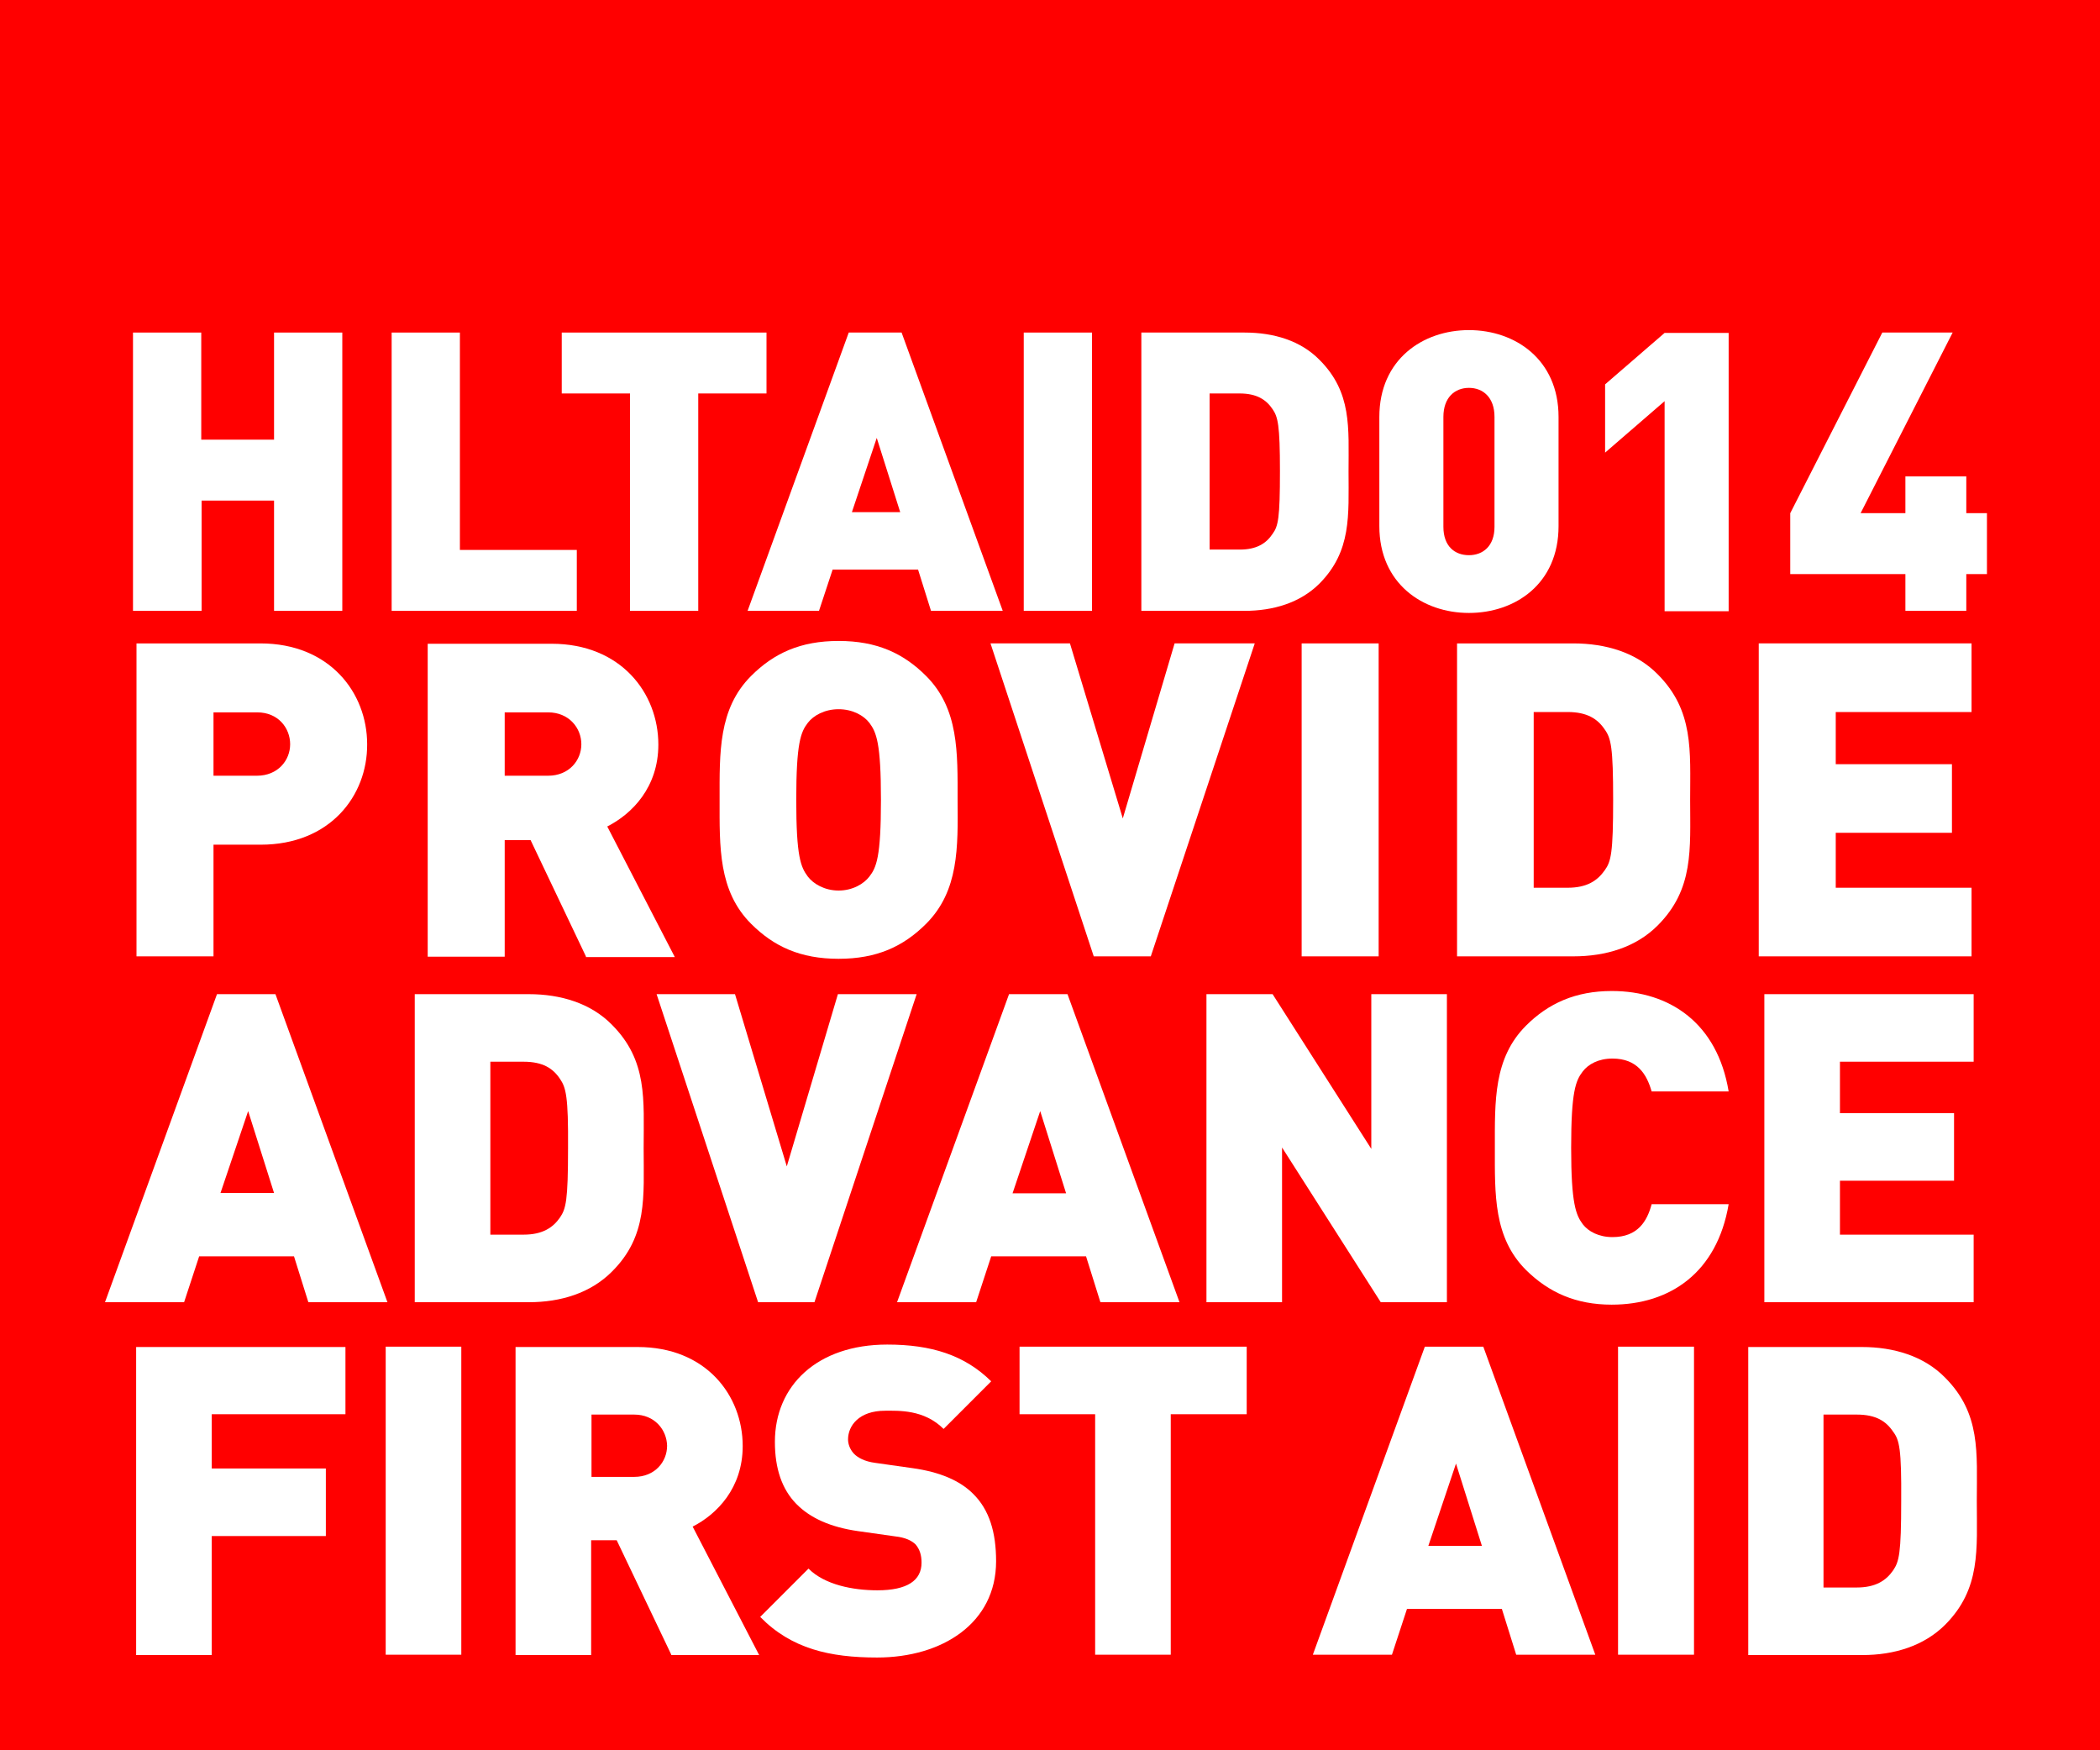 <?xml version="1.0" encoding="UTF-8"?> <svg xmlns="http://www.w3.org/2000/svg" viewBox="0 0 600 500"><path d="m0 0h600v500h-600z" fill="#f00"></path><g fill="#fff"><path d="m78.3 174.5v-31.5h-20.7v31.5h-19.6v-79.5h19.5v30.6h20.8v-30.6h19.5v79.5z"></path><path d="m111.9 174.5v-79.5h19.5v62.1h33.4v17.4z"></path><path d="m199.5 112.4v62.1h-19.5v-62.1h-19.5v-17.4h58.5v17.4z"></path><path d="m266 174.5-3.7-11.8h-24.4l-3.9 11.8h-20.4l28.9-79.5h15.1l28.9 79.5zm-15.5-49.4-7.1 21.2h13.8z"></path><path d="m292.5 174.5v-79.5h19.5v79.5z"></path><path d="m377 166.7c-5.5 5.5-13.2 7.8-21.4 7.8h-29.5v-79.5h29.5c8.3 0 16 2.3 21.4 7.8 9.3 9.3 8.3 19.4 8.3 31.9s.9 22.7-8.3 32zm-13.4-49.8c-1.8-2.7-4.5-4.5-9.4-4.5h-8.6v44.6h8.6c4.9 0 7.6-1.8 9.4-4.5 1.6-2.2 2.1-4.4 2.1-17.9 0-13.3-.6-15.5-2.1-17.7z"></path><path d="m419.7 175.1c-13.2 0-25.6-8.4-25.6-24.8v-31.2c0-16.4 12.4-24.8 25.6-24.8s25.6 8.4 25.6 24.8v31.2c0 16.5-12.4 24.8-25.6 24.8zm7.3-56c0-5.6-3.3-8.3-7.3-8.3s-7.3 2.7-7.3 8.3v31.4c0 5.6 3.3 8.1 7.3 8.1s7.3-2.6 7.3-8.1z"></path><path d="m475.6 174.5v-59.9l-17 14.7v-19.5l17-14.7h18.3v79.5h-18.3z"></path><path d="m561.8 164v10.5h-17.4v-10.5h-32.9v-17.4l26.3-51.6h20.1l-26.3 51.6h12.8v-10.5h17.4v10.5h5.9v17.4z"></path><path d="m74.5 241.3h-13.5v31.9h-22v-89.4h35.4c19.8 0 30.5 14.1 30.5 28.8.1 14.7-10.6 28.7-30.4 28.7zm-1-37.8h-12.5v18.1h12.4c6 0 9.5-4.4 9.5-9s-3.4-9.1-9.4-9.1z"></path><path d="m167.4 273.2-15.8-33.2h-7.4v33.3h-22v-89.4h35.4c19.8 0 30.5 14.1 30.5 28.8 0 12.2-7.5 19.8-14.6 23.4l19.3 37.3h-25.4zm-10.8-69.7h-12.4v18.1h12.4c6 0 9.5-4.4 9.5-9s-3.5-9.1-9.5-9.1z"></path><path d="m264.6 263.9c-6.5 6.5-14.1 10-25 10s-18.5-3.5-25-10c-9.4-9.4-9-22-9-35.4s-.4-26 9-35.4c6.5-6.5 14.1-10 25-10s18.5 3.5 25 10c9.4 9.4 9 22 9 35.4.1 13.5.4 26-9 35.4zm-16.2-57.4c-1.6-2.1-4.8-3.9-8.8-3.9s-7.2 1.8-8.8 3.9c-2 2.6-3.3 5.7-3.3 22s1.3 19.2 3.3 21.9c1.6 2.1 4.8 4 8.8 4s7.2-1.9 8.8-4c2-2.6 3.3-5.5 3.3-21.9 0-16.3-1.3-19.3-3.3-22z"></path><path d="m328.8 273.2h-16.3l-29.5-89.4h22.7l15.1 50 14.8-50h22.9z"></path><path d="m371.9 273.2v-89.4h22v89.4z"></path><path d="m473.6 264.4c-6.2 6.2-14.8 8.8-24.1 8.8h-33.2v-89.4h33.2c9.3 0 18 2.6 24.1 8.8 10.4 10.4 9.3 21.9 9.3 35.9 0 14.1 1.1 25.5-9.3 35.9zm-15.1-56c-2-3-5-5-10.6-5h-9.7v50.2h9.7c5.5 0 8.5-2 10.6-5 1.8-2.5 2.4-4.9 2.4-20.1 0-15-.6-17.6-2.4-20.1z"></path><path d="m502.5 273.2v-89.4h60.8v19.6h-38.8v14.9h33.2v19.6h-33.2v15.7h38.8v19.6z"></path><path d="m88.1 372-4.1-13.1h-27.1l-4.3 13.1h-22.6l32-88h16.7l32 88zm-17.2-54.6-7.9 23.4h15.3z"></path><path d="m174.8 363.3c-6.1 6.1-14.6 8.7-23.7 8.7h-32.6v-88h32.6c9.1 0 17.7 2.6 23.7 8.7 10.3 10.3 9.1 21.5 9.1 35.3s1.2 25.1-9.1 35.3zm-14.8-55.1c-2-3-4.9-4.9-10.4-4.9h-9.5v49.4h9.5c5.4 0 8.4-2 10.4-4.9 1.7-2.5 2.3-4.8 2.3-19.8.1-14.8-.6-17.3-2.3-19.8z"></path><path d="m232.7 372h-16.1l-29-88h22.4l14.8 49.2 14.6-49.2h22.5z"></path><path d="m314.4 372-4.1-13.1h-27.1l-4.3 13.1h-22.6l32-88h16.7l32 88zm-17.2-54.6-7.9 23.5h15.3z"></path><path d="m394.5 372-28.2-44.2v44.2h-21.6v-88h18.9l28.2 44.2v-44.2h21.6v88z"></path><path d="m460.5 372.7c-10.3 0-18-3.5-24.5-9.9-9.3-9.3-8.9-21.6-8.9-34.9s-.4-25.6 8.9-34.9c6.4-6.4 14.2-9.9 24.5-9.9 16.7 0 30.2 9.3 33.4 28.7h-22c-1.4-4.9-4.1-9.4-11.2-9.4-4 0-6.9 1.6-8.5 3.7-2 2.6-3.3 5.7-3.3 21.8s1.4 19.2 3.3 21.8c1.6 2.1 4.6 3.7 8.5 3.7 7.2 0 9.9-4.5 11.2-9.4h22c-3.3 19.5-16.7 28.7-33.4 28.7z"></path><path d="m504.1 372v-88h59.8v19.3h-38.2v14.7h32.6v19.3h-32.6v15.4h38.2v19.3z"></path><path d="m60.5 404v15.5h32.6v19.3h-32.6v34h-21.6v-88h59.8v19.2z"></path><path d="m110.2 472.7v-88h21.6v88z"></path><path d="m191.8 472.7-15.6-32.7h-7.3v32.8h-21.6v-88h34.9c19.5 0 30 13.8 30 28.3 0 12-7.4 19.5-14.3 23l19 36.7h-25.1zm-10.6-68.6h-12.2v17.8h12.2c5.9 0 9.4-4.3 9.4-8.9-.1-4.5-3.5-8.9-9.4-8.9z"></path><path d="m250.6 473.5c-13.5 0-24.5-2.5-33.4-11.6l13.8-13.8c4.6 4.6 12.6 6.2 19.7 6.2 8.5 0 12.6-2.8 12.6-7.9 0-2.1-.5-3.8-1.7-5.2-1.1-1.1-3-2-5.8-2.3l-10.6-1.5c-7.8-1.1-13.7-3.7-17.7-7.8-4.1-4.2-6.1-10.1-6.1-17.7 0-16.1 12.1-27.8 32.1-27.8 12.6 0 22.1 3 29.7 10.5l-13.6 13.6c-5.6-5.6-12.9-5.2-16.7-5.2-7.5 0-10.6 4.3-10.6 8.2 0 1.1.4 2.7 1.7 4.1 1.1 1.1 3 2.2 6.1 2.6l10.6 1.5c7.9 1.1 13.6 3.6 17.3 7.3 4.7 4.6 6.6 11.1 6.6 19.3 0 17.7-15.4 27.5-34 27.5z"></path><path d="m334.5 404v68.7h-21.6v-68.7h-21.6v-19.3h64.9v19.3z"></path><path d="m433.2 472.7-4.1-13.1h-27.1l-4.3 13.1h-22.6l32-88h16.7l32 88zm-17.2-54.6-7.9 23.5h15.3z"></path><path d="m462.3 472.7v-88h21.7v88z"></path><path d="m555.8 464.1c-6.1 6.1-14.6 8.7-23.7 8.7h-32.6v-88h32.5c9.1 0 17.7 2.6 23.7 8.7 10.3 10.3 9.1 21.5 9.1 35.3s1.2 25-9 35.3zm-14.9-55.1c-2-3-4.9-4.9-10.4-4.9h-9.5v49.4h9.5c5.4 0 8.4-2 10.4-4.9 1.7-2.5 2.3-4.8 2.3-19.8.1-14.9-.5-17.4-2.3-19.8z"></path></g></svg> 